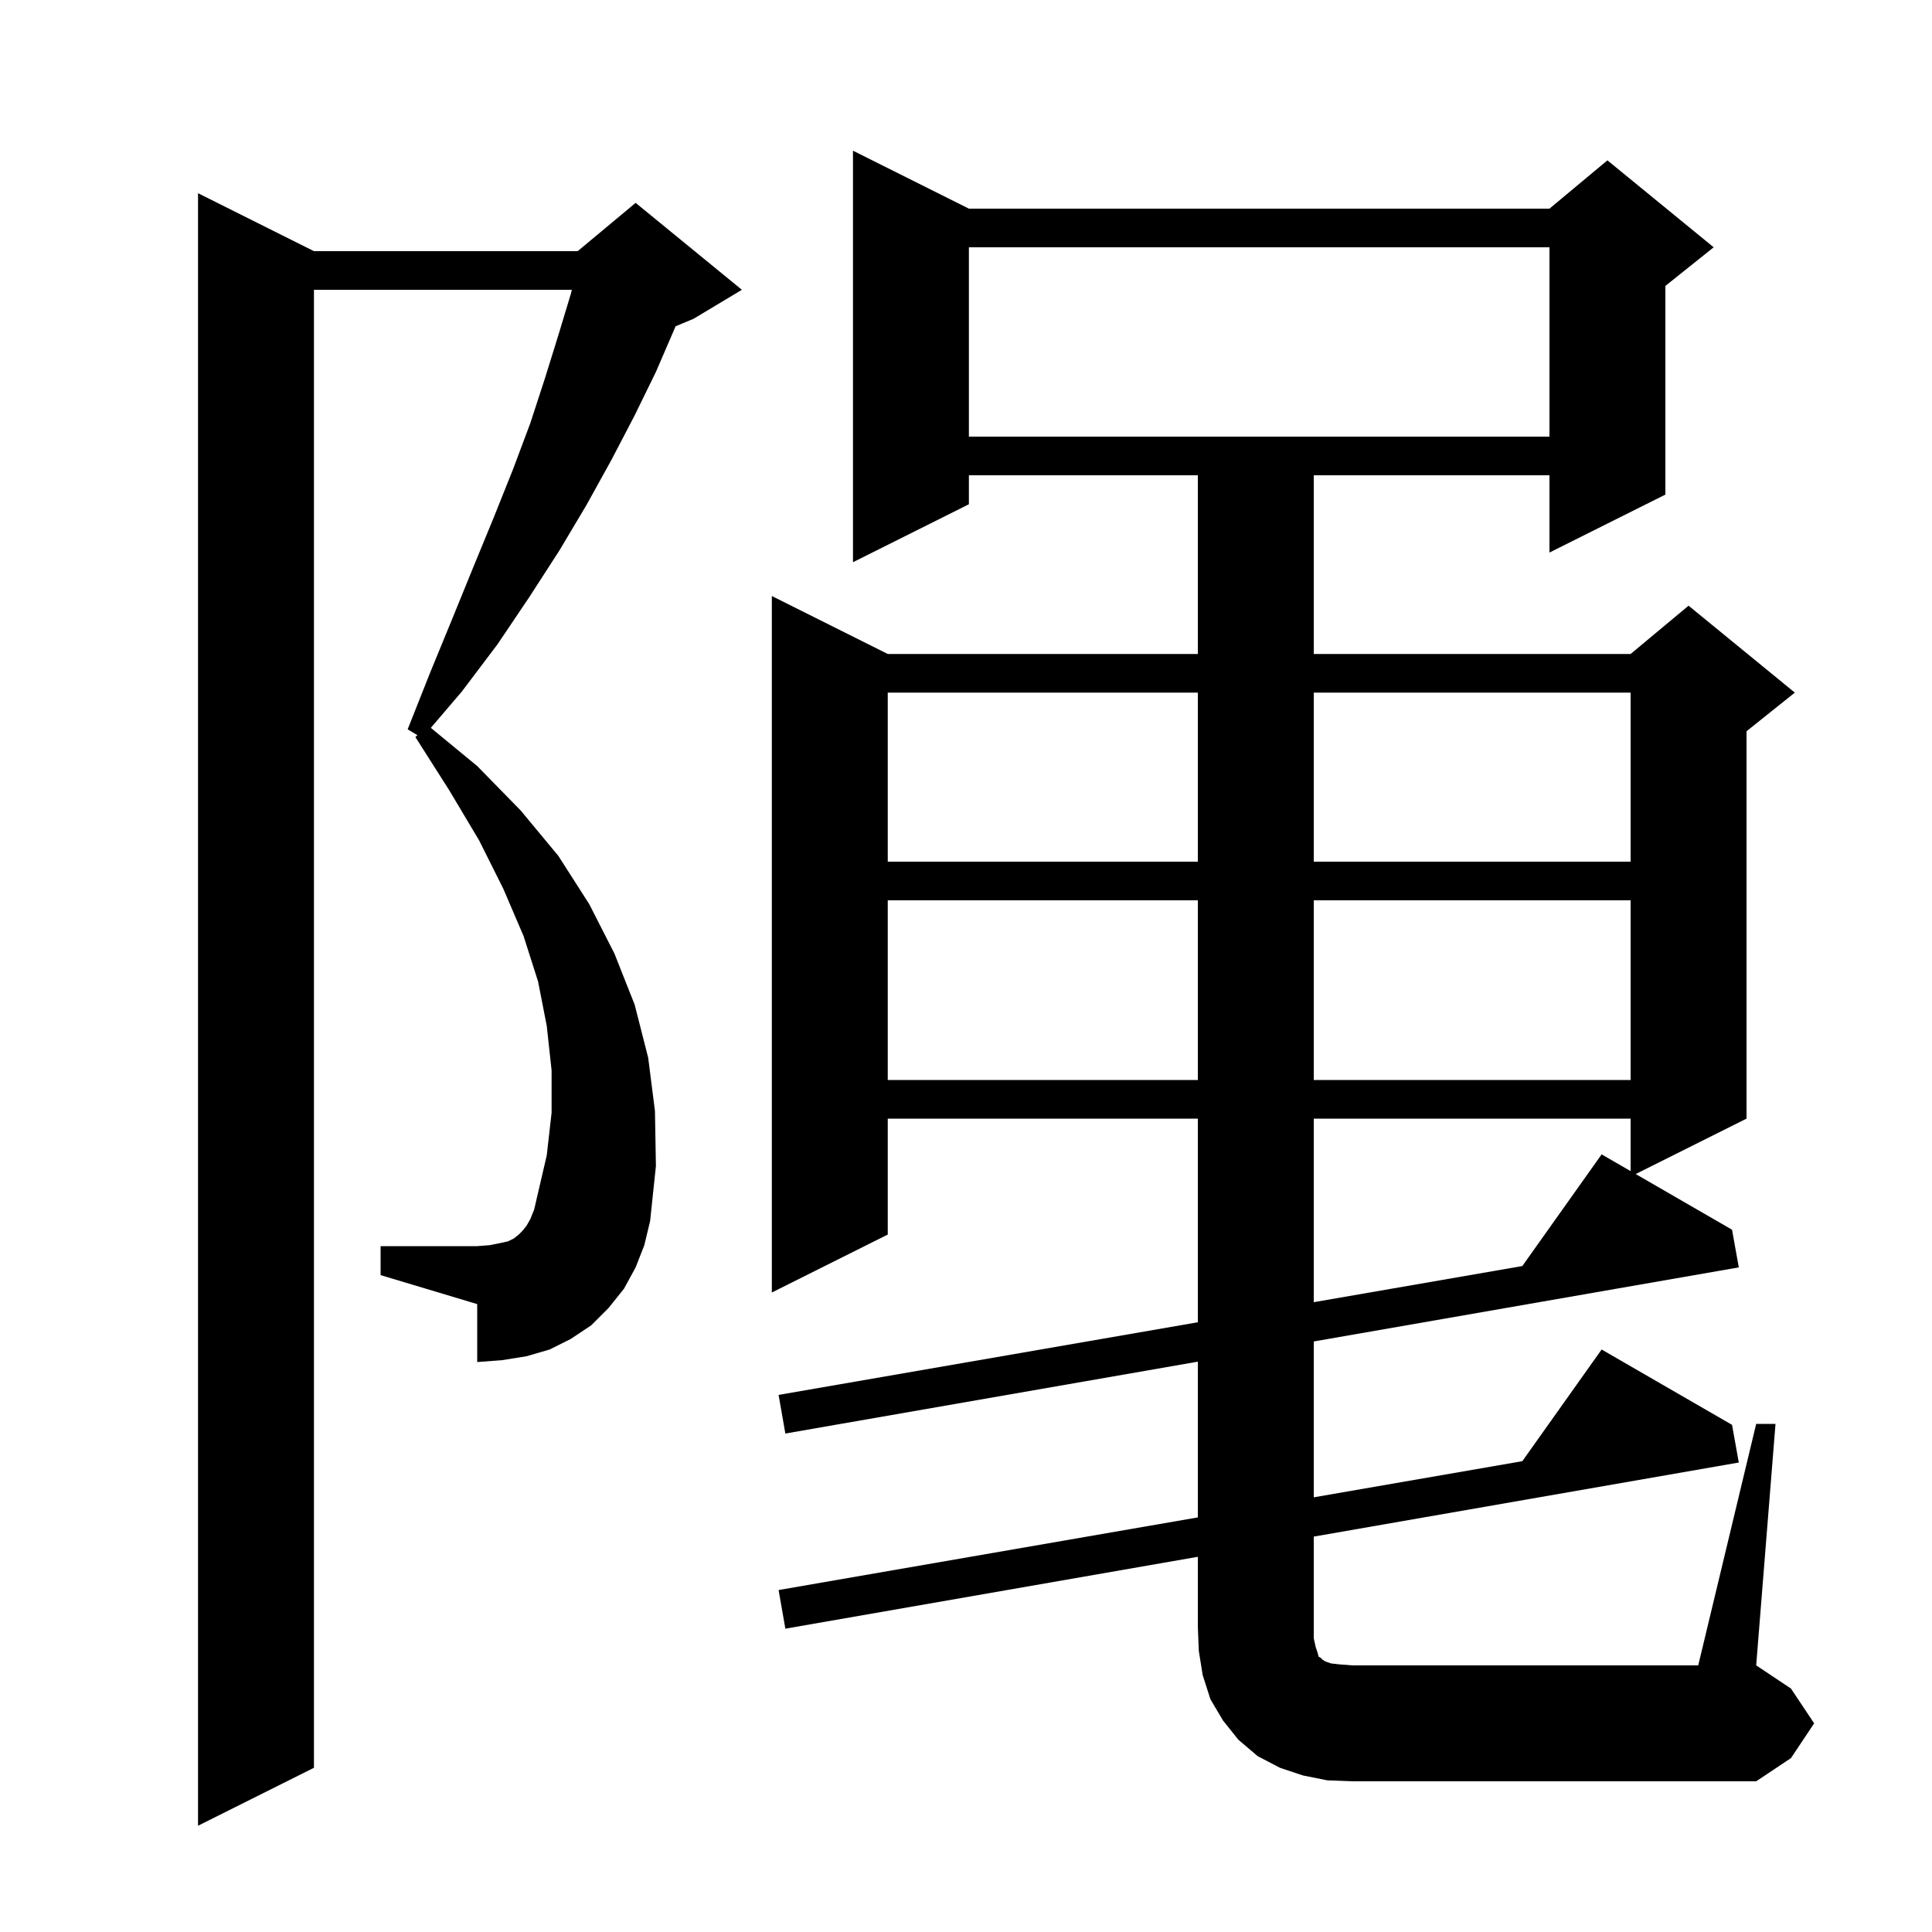 <svg xmlns="http://www.w3.org/2000/svg" xmlns:xlink="http://www.w3.org/1999/xlink" version="1.1" baseProfile="full" viewBox="0 0 200 200" width="200" height="200"><g fill="currentColor"><path d="M 65.8 131.2 L 64.6 133.4 L 63.0 135.4 L 61.2 137.2 L 59.1 138.6 L 56.9 139.7 L 54.5 140.4 L 52.0 140.8 L 49.4 141.0 L 49.4 135.0 L 39.4 132.0 L 39.4 129.0 L 49.4 129.0 L 50.7 128.9 L 51.7 128.7 L 52.6 128.5 L 53.2 128.2 L 53.7 127.8 L 54.1 127.4 L 54.5 126.9 L 54.9 126.2 L 55.3 125.2 L 55.6 123.9 L 56.6 119.6 L 57.1 115.2 L 57.1 110.8 L 56.6 106.2 L 55.7 101.6 L 54.2 96.9 L 52.1 92.0 L 49.6 87.0 L 46.5 81.8 L 43.0 76.3 L 43.21 76.106 L 42.2 75.5 L 44.5 69.7 L 46.8 64.1 L 49.0 58.7 L 51.1 53.6 L 53.1 48.6 L 54.9 43.8 L 56.4 39.2 L 57.8 34.7 L 59.1 30.4 L 59.195 30.0 L 32.5 30.0 L 32.5 183.0 L 20.5 189.0 L 20.5 20.0 L 32.5 26.0 L 59.8 26.0 L 65.8 21.0 L 76.8 30.0 L 71.8 33.0 L 69.932 33.779 L 69.8 34.1 L 67.9 38.5 L 65.7 43.0 L 63.3 47.6 L 60.7 52.3 L 57.9 57.0 L 54.8 61.8 L 51.5 66.7 L 47.8 71.6 L 44.6 75.347 L 49.4 79.3 L 53.9 83.9 L 57.8 88.6 L 61.0 93.6 L 63.6 98.7 L 65.7 104.0 L 67.1 109.5 L 67.8 115.0 L 67.9 120.7 L 67.3 126.4 L 66.7 128.9 Z M 137.4 184.3 L 134.9 183.8 L 132.5 183.0 L 130.2 181.8 L 128.2 180.1 L 126.6 178.1 L 125.3 175.9 L 124.5 173.4 L 124.1 170.9 L 124.0 168.4 L 124.0 161.159 L 81.3 168.6 L 80.6 164.6 L 124.0 157.081 L 124.0 140.959 L 81.3 148.4 L 80.6 144.4 L 124.0 136.881 L 124.0 115.8 L 91.9 115.8 L 91.9 127.8 L 79.9 133.8 L 79.9 61.7 L 91.9 67.7 L 124.0 67.7 L 124.0 49.2 L 100.3 49.2 L 100.3 52.2 L 88.3 58.2 L 88.3 15.6 L 100.3 21.6 L 160.4 21.6 L 166.4 16.6 L 177.4 25.6 L 172.4 29.6 L 172.4 51.2 L 160.4 57.2 L 160.4 49.2 L 136.0 49.2 L 136.0 67.7 L 168.8 67.7 L 174.8 62.7 L 185.8 71.7 L 180.8 75.7 L 180.8 115.8 L 169.326 121.537 L 179.3 127.3 L 180.0 131.2 L 136.0 138.868 L 136.0 155.002 L 157.59 151.261 L 165.8 139.7 L 179.3 147.5 L 180.0 151.4 L 136.0 159.068 L 136.0 169.6 L 136.2 170.5 L 136.4 171.1 L 136.5 171.5 L 136.7 171.6 L 136.9 171.8 L 137.2 172.0 L 137.8 172.2 L 138.7 172.3 L 140.0 172.4 L 175.8 172.4 L 181.8 147.4 L 183.8 147.4 L 181.8 172.4 L 185.4 174.8 L 187.8 178.4 L 185.4 182.0 L 181.8 184.4 L 140.0 184.4 Z M 136.0 115.8 L 136.0 134.802 L 157.59 131.061 L 165.8 119.5 L 168.8 121.233 L 168.8 115.8 Z M 91.9 93.2 L 91.9 111.8 L 124.0 111.8 L 124.0 93.2 Z M 136.0 93.2 L 136.0 111.8 L 168.8 111.8 L 168.8 93.2 Z M 91.9 71.7 L 91.9 89.2 L 124.0 89.2 L 124.0 71.7 Z M 136.0 71.7 L 136.0 89.2 L 168.8 89.2 L 168.8 71.7 Z M 100.3 25.6 L 100.3 45.2 L 160.4 45.2 L 160.4 25.6 Z "/></g></svg>